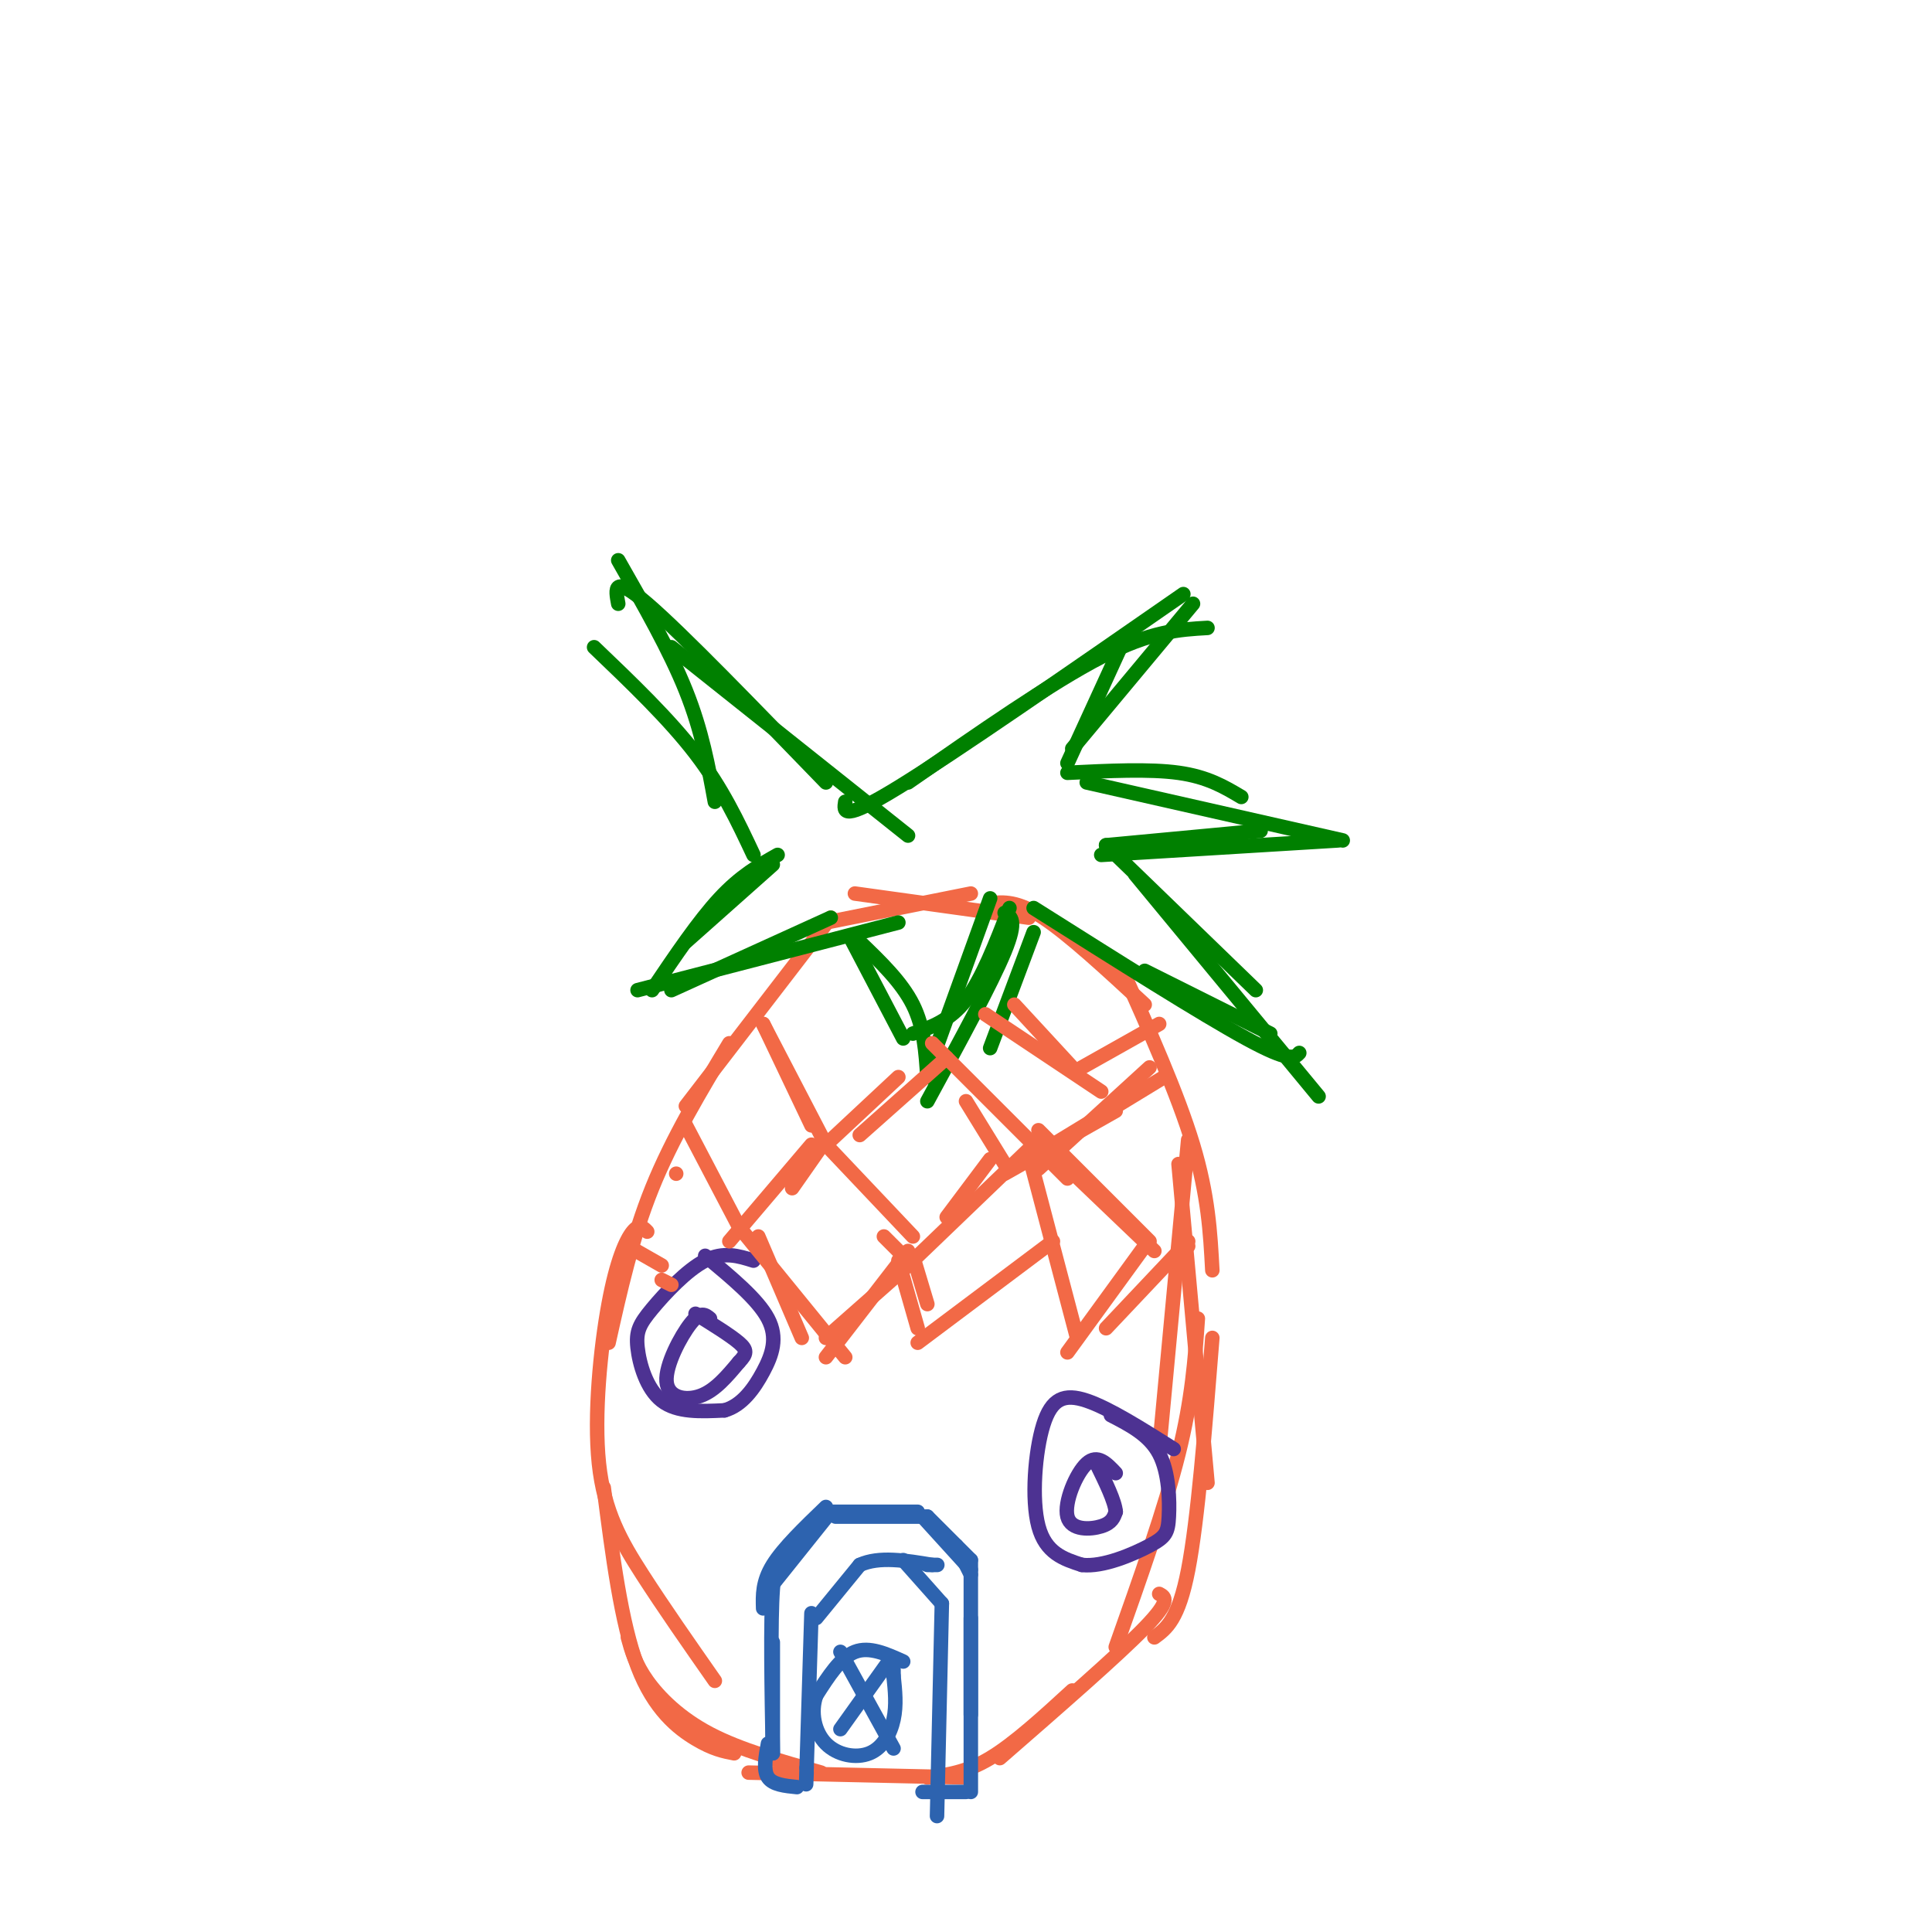 <svg viewBox='0 0 400 400' version='1.1' xmlns='http://www.w3.org/2000/svg' xmlns:xlink='http://www.w3.org/1999/xlink'><g fill='none' stroke='#f26946' stroke-width='3' stroke-linecap='round' stroke-linejoin='round'><path d='M172,190c0.000,0.000 -30.000,39.000 -30,39'/><path d='M151,216c-5.917,9.833 -11.833,19.667 -16,30c-4.167,10.333 -6.583,21.167 -9,32'/><path d='M134,255c-0.810,-0.847 -1.620,-1.694 -3,0c-1.380,1.694 -3.329,5.928 -5,15c-1.671,9.072 -3.065,22.981 -2,33c1.065,10.019 4.590,16.148 9,23c4.410,6.852 9.705,14.426 15,22'/><path d='M125,308c1.800,14.022 3.600,28.044 7,37c3.400,8.956 8.400,12.844 12,15c3.600,2.156 5.800,2.578 8,3'/><path d='M171,191c0.000,0.000 30.000,-6.000 30,-6'/><path d='M177,185c0.000,0.000 36.000,5.000 36,5'/><path d='M205,187c2.833,-0.250 5.667,-0.500 11,3c5.333,3.500 13.167,10.750 21,18'/><path d='M232,200c5.917,13.250 11.833,26.500 15,37c3.167,10.500 3.583,18.250 4,26'/><path d='M246,236c0.000,0.000 -6.000,64.000 -6,64'/><path d='M248,273c-0.583,8.333 -1.167,16.667 -4,28c-2.833,11.333 -7.917,25.667 -13,40'/><path d='M244,241c0.000,0.000 6.000,66.000 6,66'/><path d='M251,277c-1.500,18.833 -3.000,37.667 -5,48c-2.000,10.333 -4.500,12.167 -7,14'/><path d='M240,330c1.250,0.667 2.500,1.333 -3,7c-5.500,5.667 -17.750,16.333 -30,27'/><path d='M222,350c-6.000,5.500 -12.000,11.000 -17,14c-5.000,3.000 -9.000,3.500 -13,4'/><path d='M200,368c0.000,0.000 -45.000,-1.000 -45,-1'/><path d='M170,367c-8.356,-2.356 -16.711,-4.711 -23,-8c-6.289,-3.289 -10.511,-7.511 -13,-11c-2.489,-3.489 -3.244,-6.244 -4,-9'/></g>
<g fill='none' stroke='#008000' stroke-width='3' stroke-linecap='round' stroke-linejoin='round'><path d='M172,190c0.000,0.000 -33.000,15.000 -33,15'/><path d='M186,191c0.000,0.000 -54.000,14.000 -54,14'/><path d='M135,205c4.833,-7.167 9.667,-14.333 14,-19c4.333,-4.667 8.167,-6.833 12,-9'/><path d='M142,195c0.000,0.000 18.000,-16.000 18,-16'/><path d='M156,177c-3.250,-6.917 -6.500,-13.833 -12,-21c-5.500,-7.167 -13.250,-14.583 -21,-22'/><path d='M148,166c-1.333,-7.333 -2.667,-14.667 -6,-23c-3.333,-8.333 -8.667,-17.667 -14,-27'/><path d='M128,125c-0.583,-3.083 -1.167,-6.167 6,0c7.167,6.167 22.083,21.583 37,37'/><path d='M139,134c0.000,0.000 49.000,39.000 49,39'/><path d='M175,166c-0.333,2.083 -0.667,4.167 11,-3c11.667,-7.167 35.333,-23.583 59,-40'/><path d='M188,162c14.833,-10.333 29.667,-20.667 40,-26c10.333,-5.333 16.167,-5.667 22,-6'/><path d='M247,125c0.000,0.000 -25.000,30.000 -25,30'/><path d='M232,134c0.000,0.000 -11.000,24.000 -11,24'/><path d='M221,160c8.500,-0.417 17.000,-0.833 23,0c6.000,0.833 9.500,2.917 13,5'/><path d='M225,162c0.000,0.000 53.000,12.000 53,12'/><path d='M277,174c0.000,0.000 -49.000,3.000 -49,3'/><path d='M261,172c0.000,0.000 -32.000,3.000 -32,3'/><path d='M229,175c0.000,0.000 31.000,30.000 31,30'/><path d='M235,181c0.000,0.000 38.000,46.000 38,46'/><path d='M214,188c17.417,11.000 34.833,22.000 44,27c9.167,5.000 10.083,4.000 11,3'/><path d='M237,201c0.000,0.000 26.000,13.000 26,13'/><path d='M214,193c0.000,0.000 -9.000,24.000 -9,24'/><path d='M205,186c0.000,0.000 -13.000,36.000 -13,36'/><path d='M208,189c1.333,0.750 2.667,1.500 0,8c-2.667,6.500 -9.333,18.750 -16,31'/><path d='M209,188c-2.833,7.333 -5.667,14.667 -9,19c-3.333,4.333 -7.167,5.667 -11,7'/><path d='M178,195c4.333,4.167 8.667,8.333 11,13c2.333,4.667 2.667,9.833 3,15'/><path d='M176,194c0.000,0.000 11.000,21.000 11,21'/></g>
<g fill='none' stroke='#2d63af' stroke-width='3' stroke-linecap='round' stroke-linejoin='round'><path d='M160,363c0.000,0.000 0.000,-23.000 0,-23'/><path d='M160,363c-0.250,-13.667 -0.500,-27.333 0,-34c0.500,-6.667 1.750,-6.333 3,-6'/><path d='M158,333c-0.083,-2.750 -0.167,-5.500 2,-9c2.167,-3.500 6.583,-7.750 11,-12'/><path d='M160,328c0.000,0.000 12.000,-15.000 12,-15'/><path d='M172,313c0.000,0.000 18.000,0.000 18,0'/><path d='M173,314c0.000,0.000 19.000,0.000 19,0'/><path d='M191,314c0.000,0.000 10.000,11.000 10,11'/><path d='M198,320c0.000,0.000 3.000,6.000 3,6'/><path d='M192,314c0.000,0.000 9.000,9.000 9,9'/><path d='M201,323c0.000,0.000 0.000,32.000 0,32'/><path d='M201,335c0.000,0.000 0.000,36.000 0,36'/><path d='M168,334c0.000,0.000 -1.000,32.000 -1,32'/><path d='M167,366c-0.167,5.500 -0.083,3.250 0,1'/><path d='M169,335c0.000,0.000 9.000,-11.000 9,-11'/><path d='M178,324c4.000,-1.833 9.500,-0.917 15,0'/><path d='M193,324c2.333,0.000 0.667,0.000 -1,0'/><path d='M187,323c0.000,0.000 8.000,9.000 8,9'/><path d='M195,332c0.000,0.000 -1.000,44.000 -1,44'/><path d='M191,371c0.000,0.000 9.000,0.000 9,0'/><path d='M159,361c-0.500,2.750 -1.000,5.500 0,7c1.000,1.500 3.500,1.750 6,2'/><path d='M174,342c0.000,0.000 11.000,20.000 11,20'/><path d='M174,358c0.000,0.000 10.000,-14.000 10,-14'/><path d='M187,344c-3.500,-1.583 -7.000,-3.167 -10,-2c-3.000,1.167 -5.500,5.083 -8,9'/><path d='M169,351c-1.250,3.453 -0.376,7.585 2,10c2.376,2.415 6.255,3.112 9,2c2.745,-1.112 4.356,-4.032 5,-7c0.644,-2.968 0.322,-5.984 0,-9'/><path d='M185,347c0.000,-1.667 0.000,-1.333 0,-1'/></g>
<g fill='none' stroke='#4d3292' stroke-width='3' stroke-linecap='round' stroke-linejoin='round'><path d='M156,261c-3.091,-0.974 -6.182,-1.949 -10,0c-3.818,1.949 -8.364,6.821 -11,10c-2.636,3.179 -3.364,4.663 -3,8c0.364,3.337 1.818,8.525 5,11c3.182,2.475 8.091,2.238 13,2'/><path d='M150,292c3.607,-1.000 6.125,-4.500 8,-8c1.875,-3.500 3.107,-7.000 1,-11c-2.107,-4.000 -7.554,-8.500 -13,-13'/><path d='M147,273c-0.964,-0.804 -1.929,-1.607 -4,1c-2.071,2.607 -5.250,8.625 -5,12c0.250,3.375 3.929,4.107 7,3c3.071,-1.107 5.536,-4.054 8,-7'/><path d='M153,282c1.644,-1.711 1.756,-2.489 0,-4c-1.756,-1.511 -5.378,-3.756 -9,-6'/><path d='M243,300c-6.673,-4.214 -13.345,-8.429 -18,-10c-4.655,-1.571 -7.292,-0.500 -9,5c-1.708,5.500 -2.488,15.429 -1,21c1.488,5.571 5.244,6.786 9,8'/><path d='M224,324c4.321,0.514 10.622,-2.203 14,-4c3.378,-1.797 3.833,-2.676 4,-6c0.167,-3.324 0.048,-9.093 -2,-13c-2.048,-3.907 -6.024,-5.954 -10,-8'/><path d='M231,305c-1.893,-2.012 -3.786,-4.024 -6,-2c-2.214,2.024 -4.750,8.083 -4,11c0.750,2.917 4.786,2.690 7,2c2.214,-0.690 2.607,-1.845 3,-3'/><path d='M231,313c-0.167,-2.167 -2.083,-6.083 -4,-10'/></g>
<g fill='none' stroke='#f26946' stroke-width='3' stroke-linecap='round' stroke-linejoin='round'><path d='M158,212c0.000,0.000 10.000,21.000 10,21'/><path d='M158,212c0.000,0.000 13.000,25.000 13,25'/><path d='M171,237c0.000,0.000 15.000,-14.000 15,-14'/><path d='M178,235c0.000,0.000 18.000,-16.000 18,-16'/><path d='M200,228c0.000,0.000 8.000,13.000 8,13'/><path d='M193,216c0.000,0.000 28.000,28.000 28,28'/><path d='M208,243c0.000,0.000 23.000,-13.000 23,-13'/><path d='M215,242c0.000,0.000 23.000,-21.000 23,-21'/><path d='M218,237c0.000,0.000 23.000,-14.000 23,-14'/><path d='M204,210c0.000,0.000 24.000,16.000 24,16'/><path d='M210,208c0.000,0.000 12.000,13.000 12,13'/><path d='M224,221c0.000,0.000 16.000,-9.000 16,-9'/><path d='M140,243c0.000,0.000 0.000,0.000 0,0'/><path d='M171,236c0.000,0.000 -7.000,10.000 -7,10'/><path d='M168,237c0.000,0.000 -17.000,20.000 -17,20'/><path d='M153,254c0.000,0.000 -11.000,-21.000 -11,-21'/><path d='M171,237c0.000,0.000 18.000,19.000 18,19'/><path d='M183,256c0.000,0.000 6.000,6.000 6,6'/><path d='M214,237c0.000,0.000 -25.000,24.000 -25,24'/><path d='M205,240c0.000,0.000 -9.000,12.000 -9,12'/><path d='M216,237c0.000,0.000 23.000,22.000 23,22'/><path d='M215,234c0.000,0.000 23.000,23.000 23,23'/><path d='M246,258c0.000,0.000 0.000,0.000 0,0'/><path d='M246,257c0.000,0.000 -17.000,18.000 -17,18'/><path d='M237,258c0.000,0.000 -16.000,22.000 -16,22'/><path d='M213,239c0.000,0.000 10.000,38.000 10,38'/><path d='M218,257c0.000,0.000 -28.000,21.000 -28,21'/><path d='M186,261c0.000,0.000 4.000,14.000 4,14'/><path d='M189,260c0.000,0.000 3.000,10.000 3,10'/><path d='M153,254c0.000,0.000 22.000,27.000 22,27'/><path d='M157,256c0.000,0.000 9.000,21.000 9,21'/><path d='M188,259c0.000,0.000 -17.000,22.000 -17,22'/><path d='M188,262c0.000,0.000 -17.000,15.000 -17,15'/><path d='M137,265c0.000,0.000 2.000,1.000 2,1'/><path d='M130,258c0.000,0.000 7.000,4.000 7,4'/></g>
</svg>